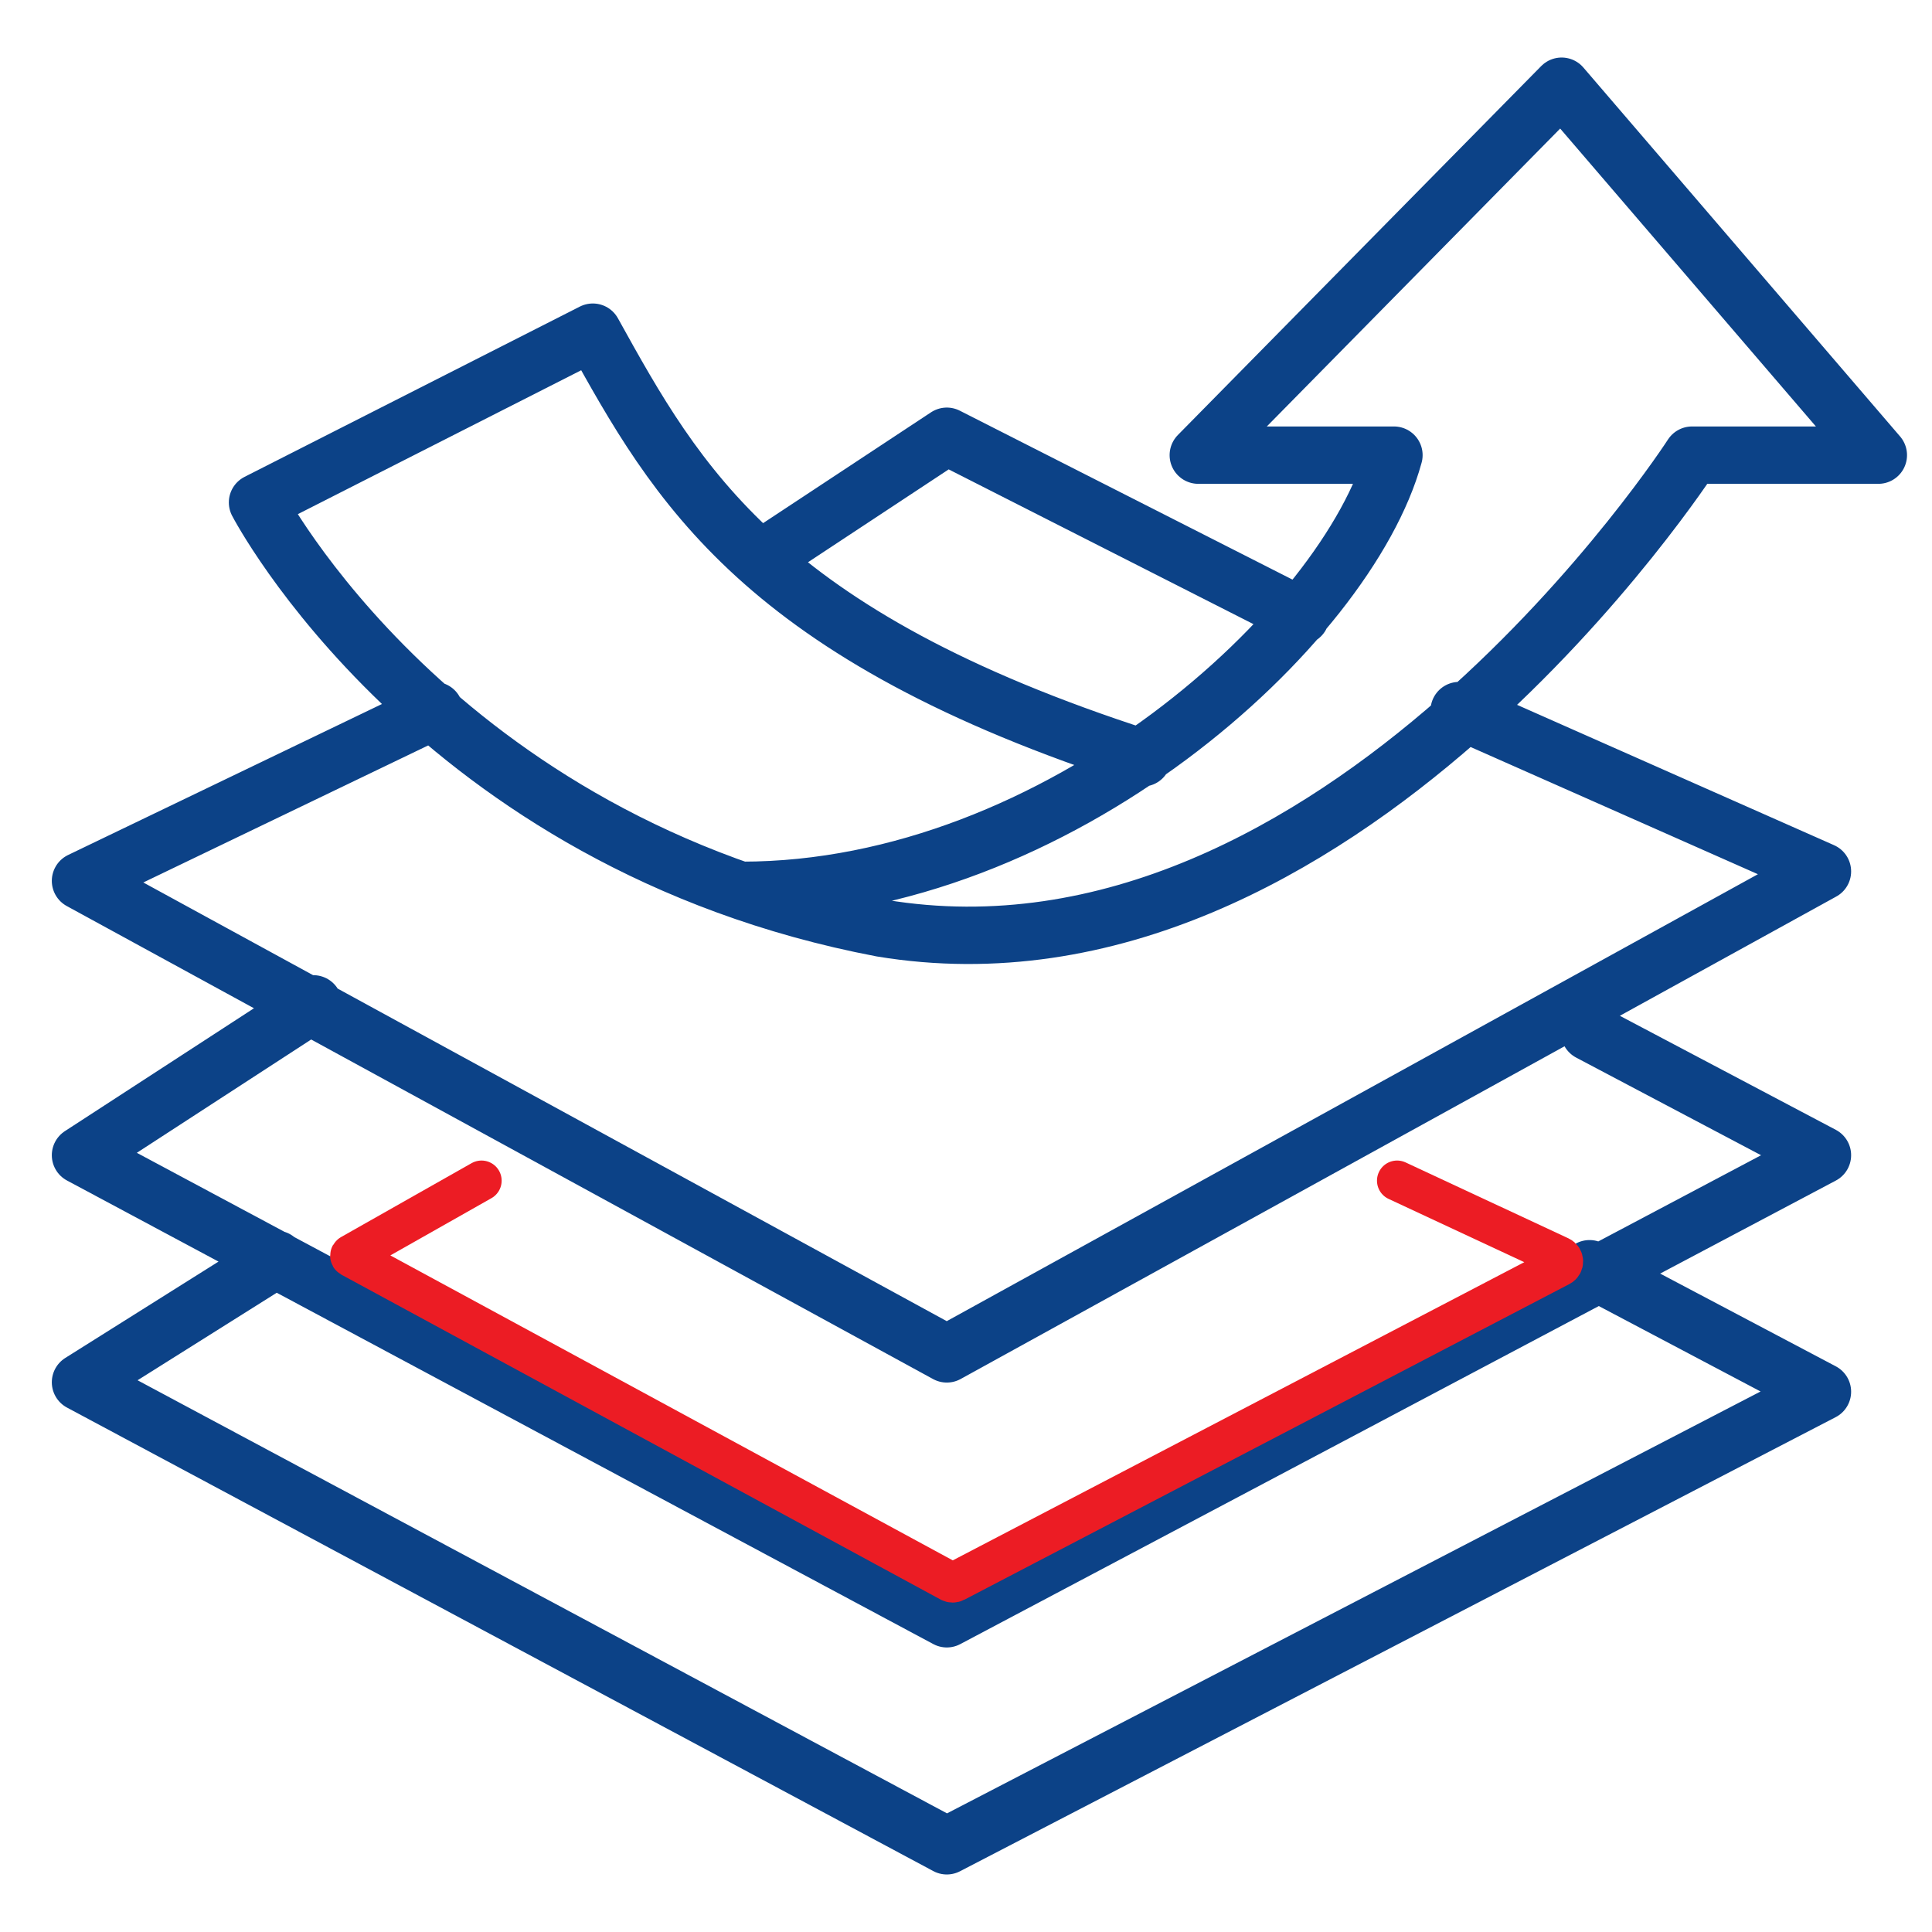 <svg width="72" height="72" viewBox="0 0 72 72" fill="none" xmlns="http://www.w3.org/2000/svg">
<path d="M27.648 33.18C39.451 33.18 50.212 23.308 51.948 16.962H44.657L58.197 3.213L70 16.962H63.057C63.057 16.962 49.865 37.41 32.855 34.59C16.192 31.417 9.597 18.725 9.597 18.725L22.093 12.379C25.217 18.02 28.343 23.661 42.576 28.244M16.192 26.481L3 32.827L35.285 50.455L67.917 32.475L54.379 26.481M48.476 22.956L35.285 16.258L28.343 20.84M59.238 38.468L67.917 43.051L35.285 60.327L3 43.051L11.679 37.411M59.238 47.282L67.917 51.865L35.285 68.787L3 51.513L10.29 46.929" stroke="#0C4287" stroke-width="2.138" stroke-linecap="round" stroke-linejoin="round"/>
<path d="M17.945 44L13.079 46.755C13.044 46.775 13.045 46.824 13.079 46.843L35.407 58.949C35.465 58.981 35.535 58.982 35.594 58.951L58.141 47.187C58.288 47.111 58.283 46.899 58.133 46.829L52.066 44" stroke="#EC1C24" stroke-width="1.5" stroke-linecap="round"/>
</svg>
